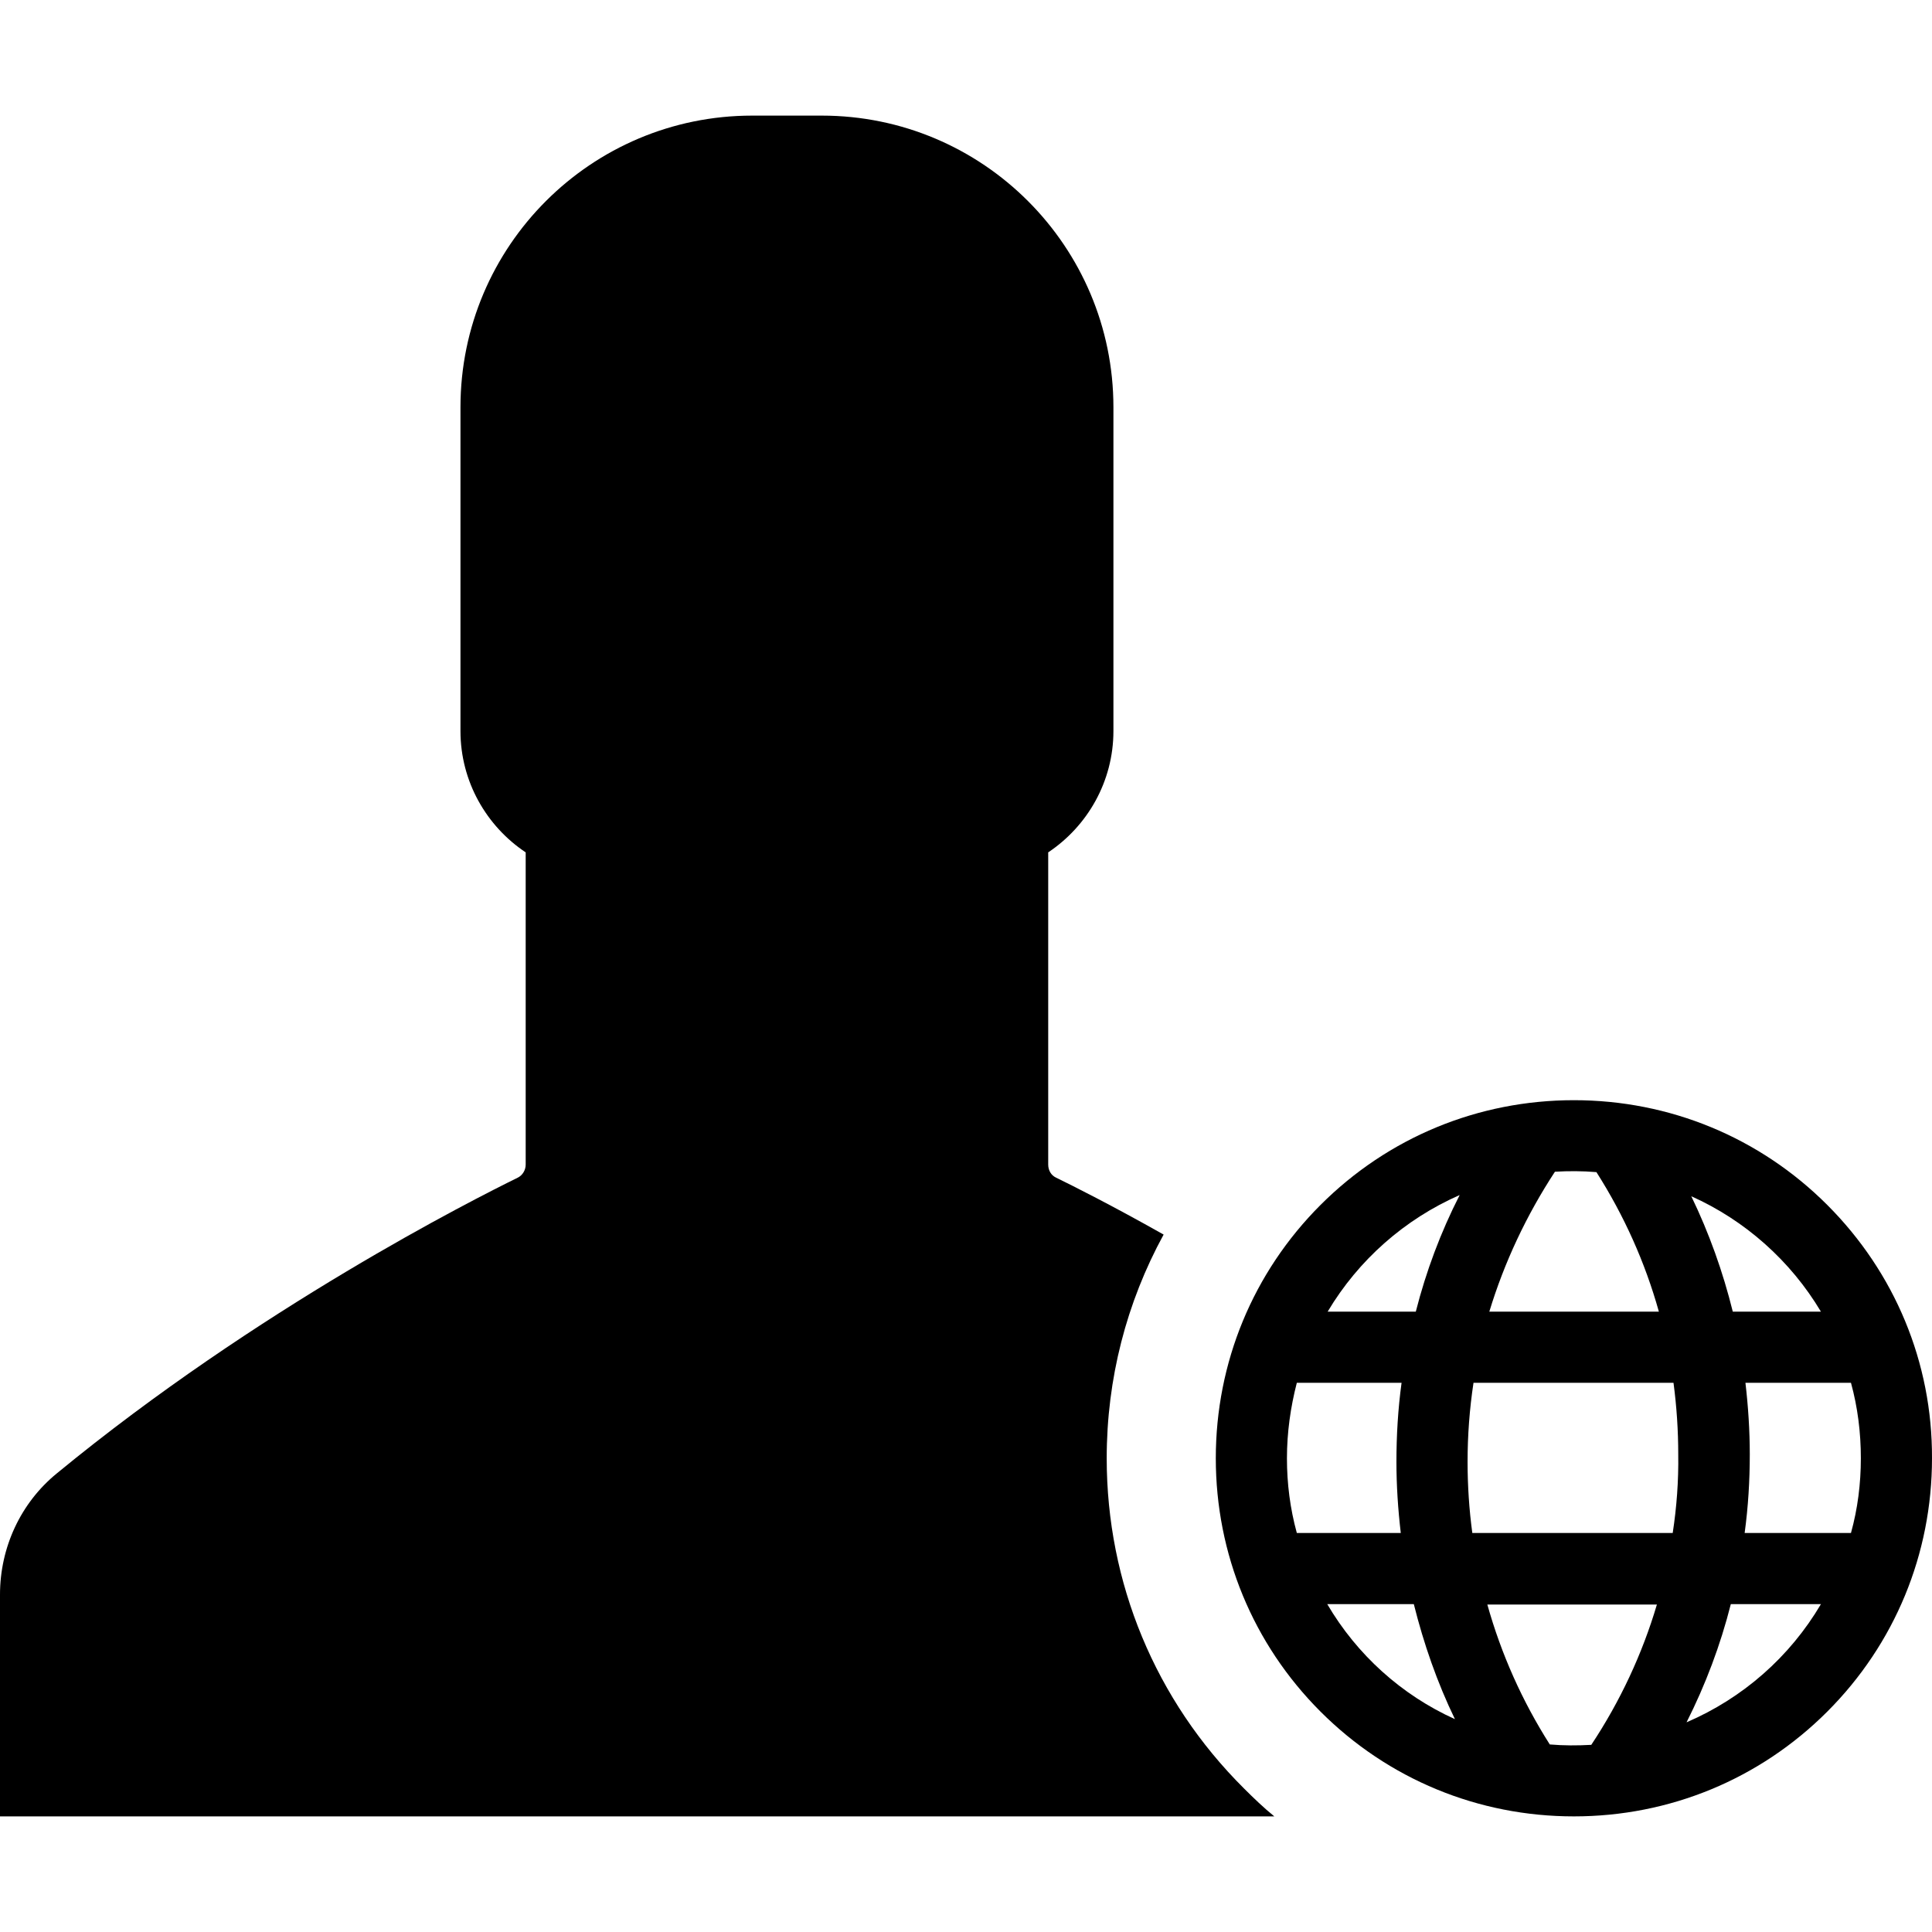 <?xml version="1.0" encoding="iso-8859-1"?>
<!-- Uploaded to: SVG Repo, www.svgrepo.com, Generator: SVG Repo Mixer Tools -->
<svg fill="#000000" height="800px" width="800px" version="1.1" id="Capa_1" xmlns="http://www.w3.org/2000/svg" xmlns:xlink="http://www.w3.org/1999/xlink" 
	 viewBox="0 0 488.801 488.801" xml:space="preserve">
<g>
	<g>
		<g>
			<path d="M280,368.95c0-20.1,5-39.4,14.4-56.6c-13.3-7.5-23.1-12.4-27.2-14.4c-1.3-0.6-2-1.9-2-3.3v-79
				c9.9-6.6,16.5-17.9,16.5-30.7v-81.9c0-40.7-33-73.8-73.8-73.8h-8.8h-8.8c-40.7,0-73.8,33-73.8,73.8v81.9
				c0,12.8,6.6,24.1,16.5,30.7v79c0,1.4-0.8,2.7-2,3.3c-11.2,5.5-65.9,33.1-116.6,74.8c-9.2,7.5-14.4,18.8-14.4,30.7v56.1h199.1
				h123.3c-2.7-2.2-5.2-4.6-7.7-7.1C292.3,430.15,280,400.45,280,368.95z"/>
		</g>
		<g>
			<path d="M462.3,304.85c-17.1-17.1-39.9-26.5-64.1-26.5s-47,9.4-64.1,26.5s-26.5,39.9-26.5,64.1s9.4,47,26.5,64.1
				s39.9,26.5,64.1,26.5s47-9.4,64.1-26.5s26.5-39.9,26.5-64.1C488.9,344.75,479.4,321.95,462.3,304.85z M460.7,331.85h-22.3
				c-2.5-10.1-6-19.9-10.5-29.2C441.5,308.75,453,318.95,460.7,331.85z M393.4,296.45c3.4-0.2,6.9-0.2,10.5,0.1
				c7,11,12.3,22.8,15.8,35.3h-42.9C380.6,319.35,386.2,307.45,393.4,296.45z M328.1,387.85c-1.7-6.2-2.5-12.5-2.5-18.9
				c0-6.5,0.9-12.9,2.5-19.1h26.5c-0.9,6.6-1.3,13.3-1.3,20c0,6,0.4,12,1.1,18H328.1z M335.8,405.85h21.9c2.5,10,5.9,19.8,10.4,29.1
				C354.6,428.85,343.3,418.65,335.8,405.85z M358.2,331.85h-22.3c7.8-13.1,19.5-23.4,33.4-29.5
				C364.5,311.75,360.8,321.65,358.2,331.85z M402.6,441.45c-3.6,0.2-7,0.2-10.5-0.1c-7-11-12.3-22.9-15.8-35.4h42.9
				C415.5,418.45,409.9,430.45,402.6,441.45z M423.2,387.85h-50.7c-0.8-5.9-1.2-12-1.2-18c0-6.7,0.5-13.4,1.5-20h50.6
				c0.8,6,1.2,12.1,1.2,18.1C424.7,374.65,424.2,381.35,423.2,387.85z M426.7,435.75c4.8-9.5,8.6-19.6,11.2-29.9h22.8
				C452.8,419.25,440.9,429.65,426.7,435.75z M441.4,387.85c0.9-6.6,1.3-13.3,1.3-19.9c0-6-0.4-12.1-1.1-18.1h26.7
				c1.7,6.2,2.5,12.6,2.5,19.1c0,6.4-0.8,12.8-2.5,18.9H441.4z"/>
		</g>
	</g>
</g>
</svg>
